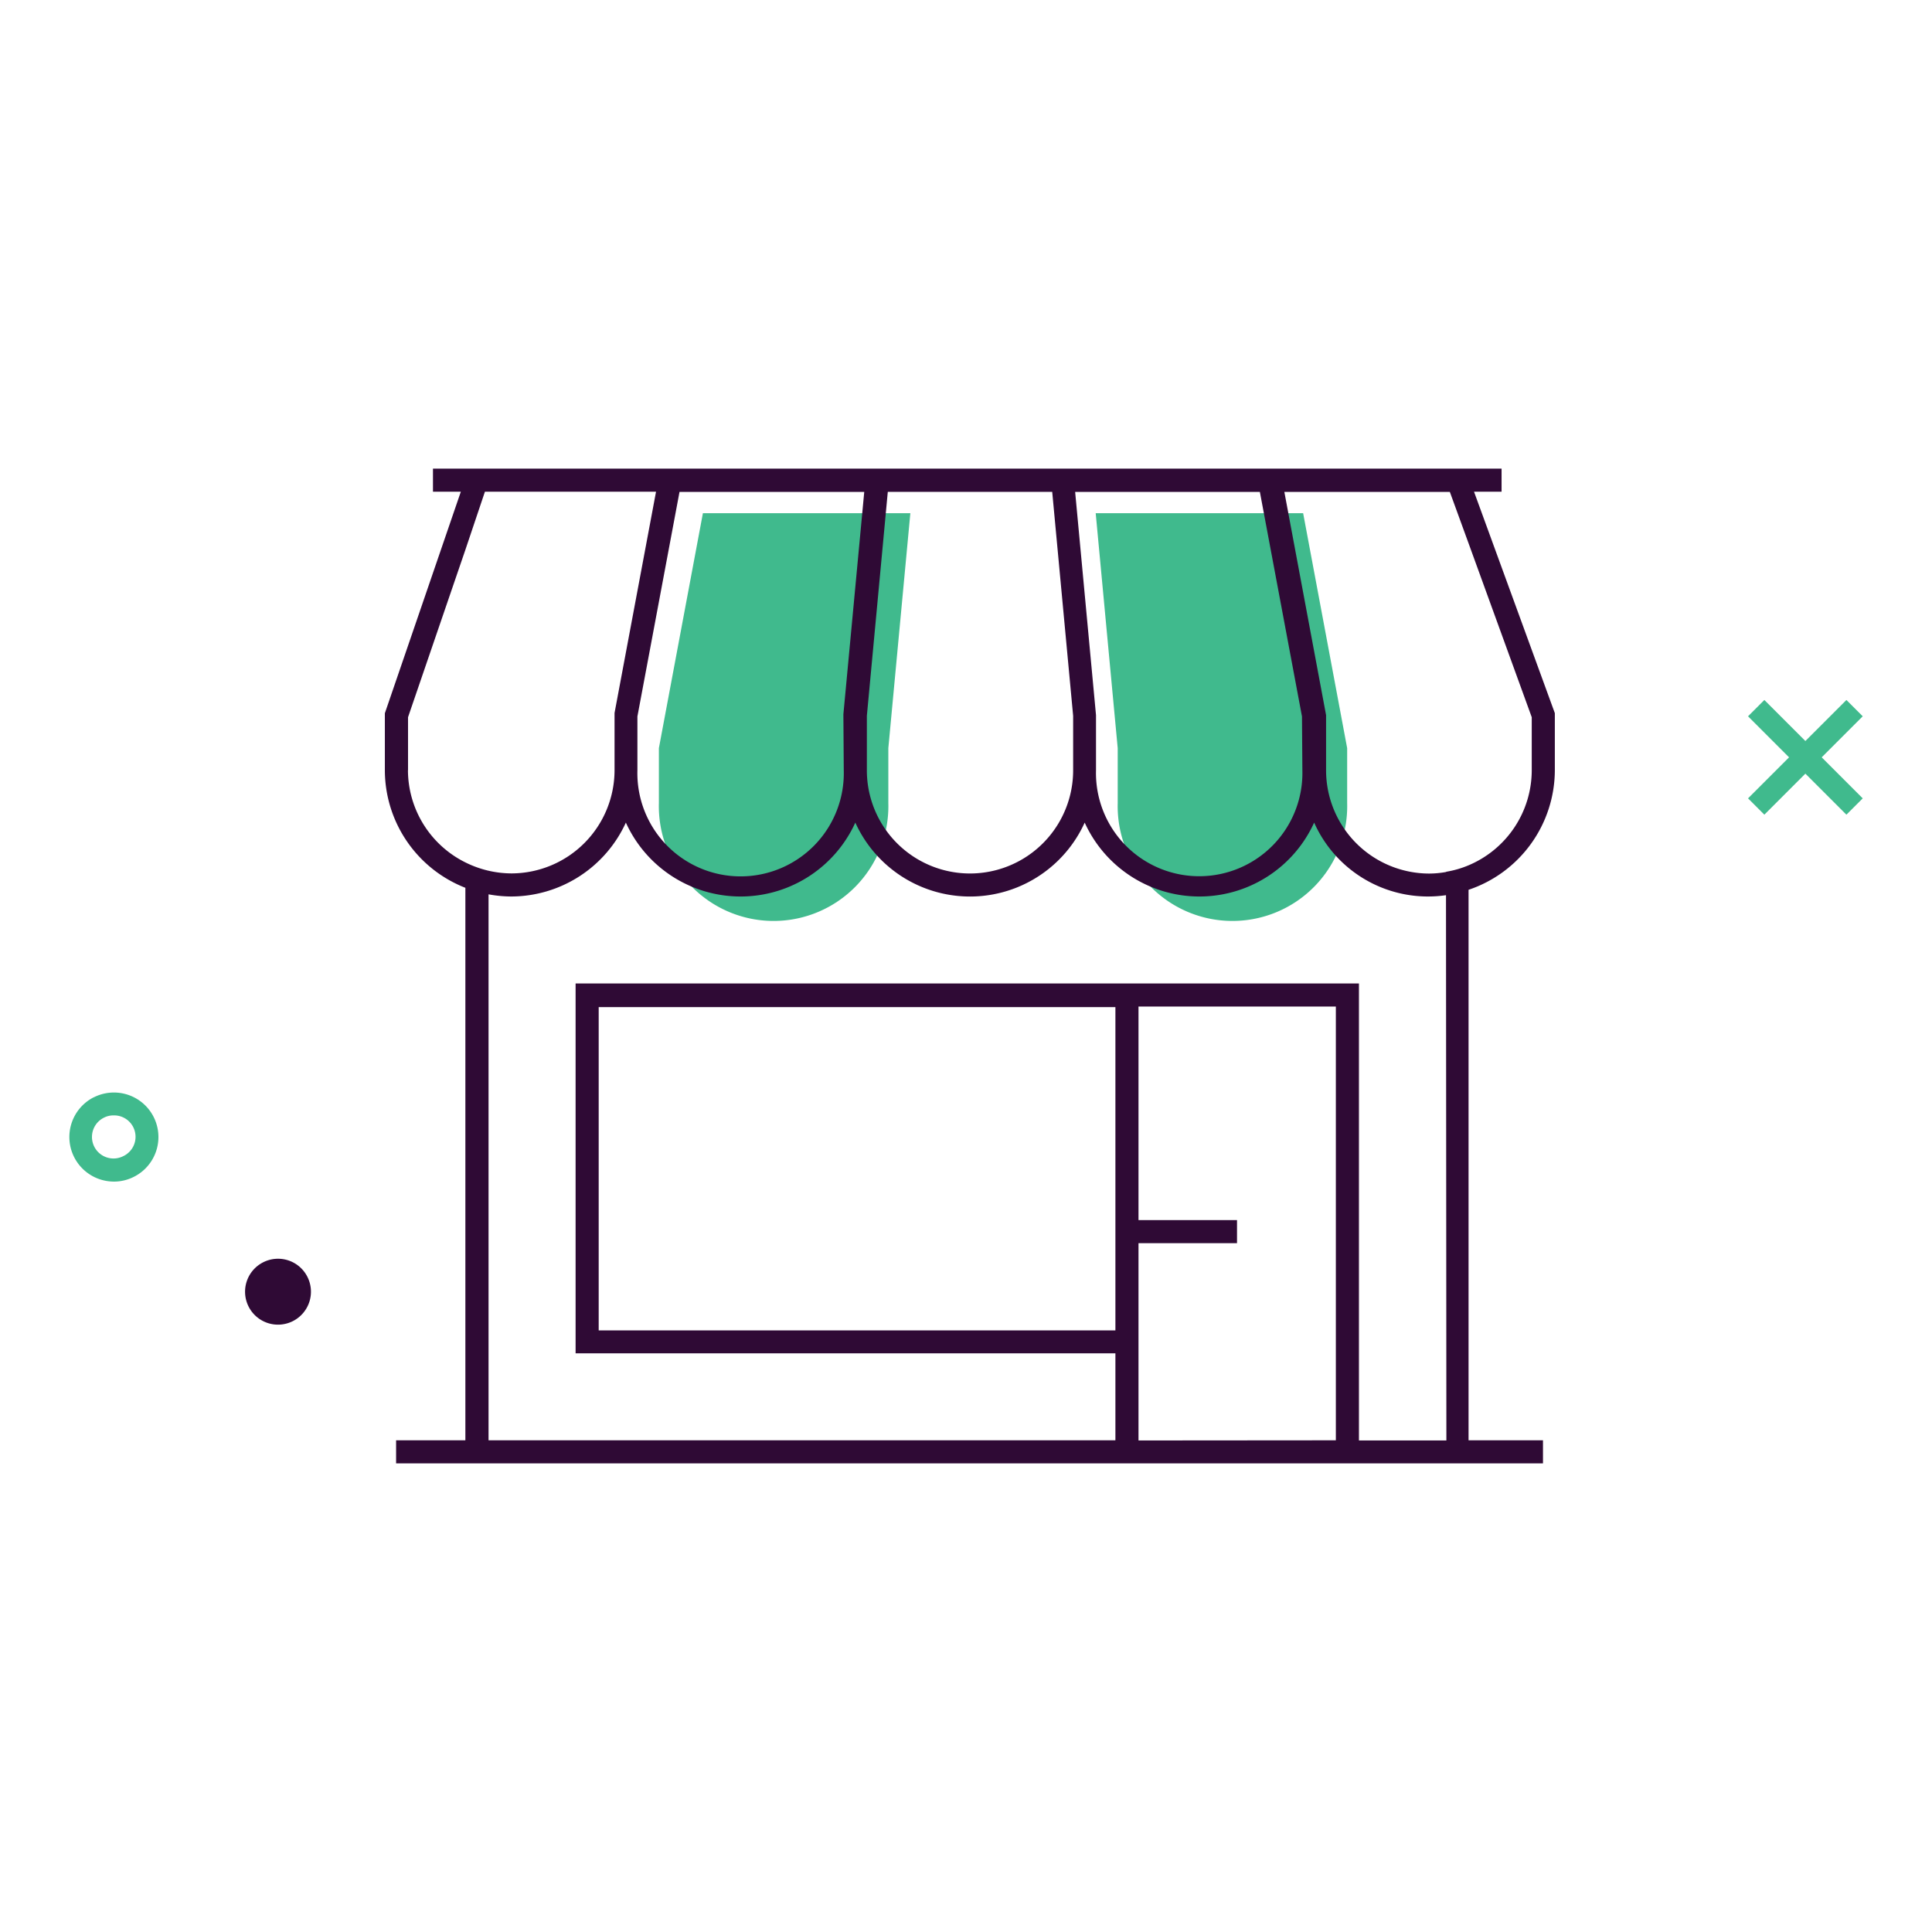 <svg id="Layer_1" data-name="Layer 1" xmlns="http://www.w3.org/2000/svg" viewBox="0 0 251 251"><defs><style>.cls-1{fill:#40ba8d;}.cls-2{fill:#2f0a35;}</style></defs><path class="cls-1" d="M85.6,97.2v7.15a14.91,14.91,0,1,0,29.81,0V97.2l2.86-30.53H91.32Z"/><path class="cls-1" d="M142.35,66.67l2.86,30.53v7.15a14.91,14.91,0,1,0,29.81,0V97.2L169.3,66.67Z"/><polygon class="cls-1" points="242 93.06 239.88 90.94 234.55 96.27 229.22 90.94 227.1 93.06 232.43 98.39 227.1 103.72 229.22 105.84 234.55 100.51 239.88 105.84 242 103.72 236.67 98.39 242 93.06"/><path class="cls-1" d="M12.17,142.56A5.79,5.79,0,0,0,13,153.22a5.91,5.91,0,0,0,1.81.29,5.7,5.7,0,0,0,2.6-.63,5.78,5.78,0,1,0-5.22-10.32ZM16,150.21a2.78,2.78,0,1,1-2.51-5,2.68,2.68,0,0,1,1.25-.3A2.78,2.78,0,0,1,16,150.21Z"/><path class="cls-2" d="M202,100.06V92.65L191.5,63.88h3.58v-3H56.25v3h3.62L50,92.66v7.4a16.43,16.43,0,0,0,10.46,15.28v71.78h-9v3h149v-3h-9.67V115.6A16.43,16.43,0,0,0,202,100.06Zm-32.8,0a13.41,13.41,0,1,1-26.81,0V92.91l-2.71-29h24l5.47,29.17ZM139.42,93v7.08a13.4,13.4,0,1,1-26.8,0V93l2.72-29.1H136.7Zm-29.8,7.08a13.41,13.41,0,1,1-26.81,0v-7l5.47-29.17h24l-2.71,28.89Zm-56.61,0v-6.9l7.46-21.78L63,63.88H85.23L79.84,92.63l0,7.43a13.42,13.42,0,0,1-13.4,13.41,13.54,13.54,0,0,1-5.94-1.41A13.41,13.41,0,0,1,53,100.06Zm94.9,87.06V161.51h12.8v-3h-12.8V130.77h25.64v56.35Zm-3-14.3H77.78v-42h67.13Zm43,14.3H176.55V127.77H74.78v48.05h70.13v11.3H63.47V116.19a16.74,16.74,0,0,0,2.94.28,16.41,16.41,0,0,0,14.9-9.6,16.37,16.37,0,0,0,29.81,0,16.36,16.36,0,0,0,29.8,0,16.37,16.37,0,0,0,29.81,0,16.19,16.19,0,0,0,17.13,9.43Zm0-73.86a12.67,12.67,0,0,1-2.23.21,13.42,13.42,0,0,1-13.4-13.41V92.91l-5.42-29h21.5l2.55,7L199,93.18v6.88a13.41,13.41,0,0,1-8.17,12.34A12.75,12.75,0,0,1,187.86,113.26Z"/><path class="cls-2" d="M34.18,164a4.28,4.28,0,1,0,5.76,1.89A4.27,4.27,0,0,0,34.18,164Z"/></svg>
